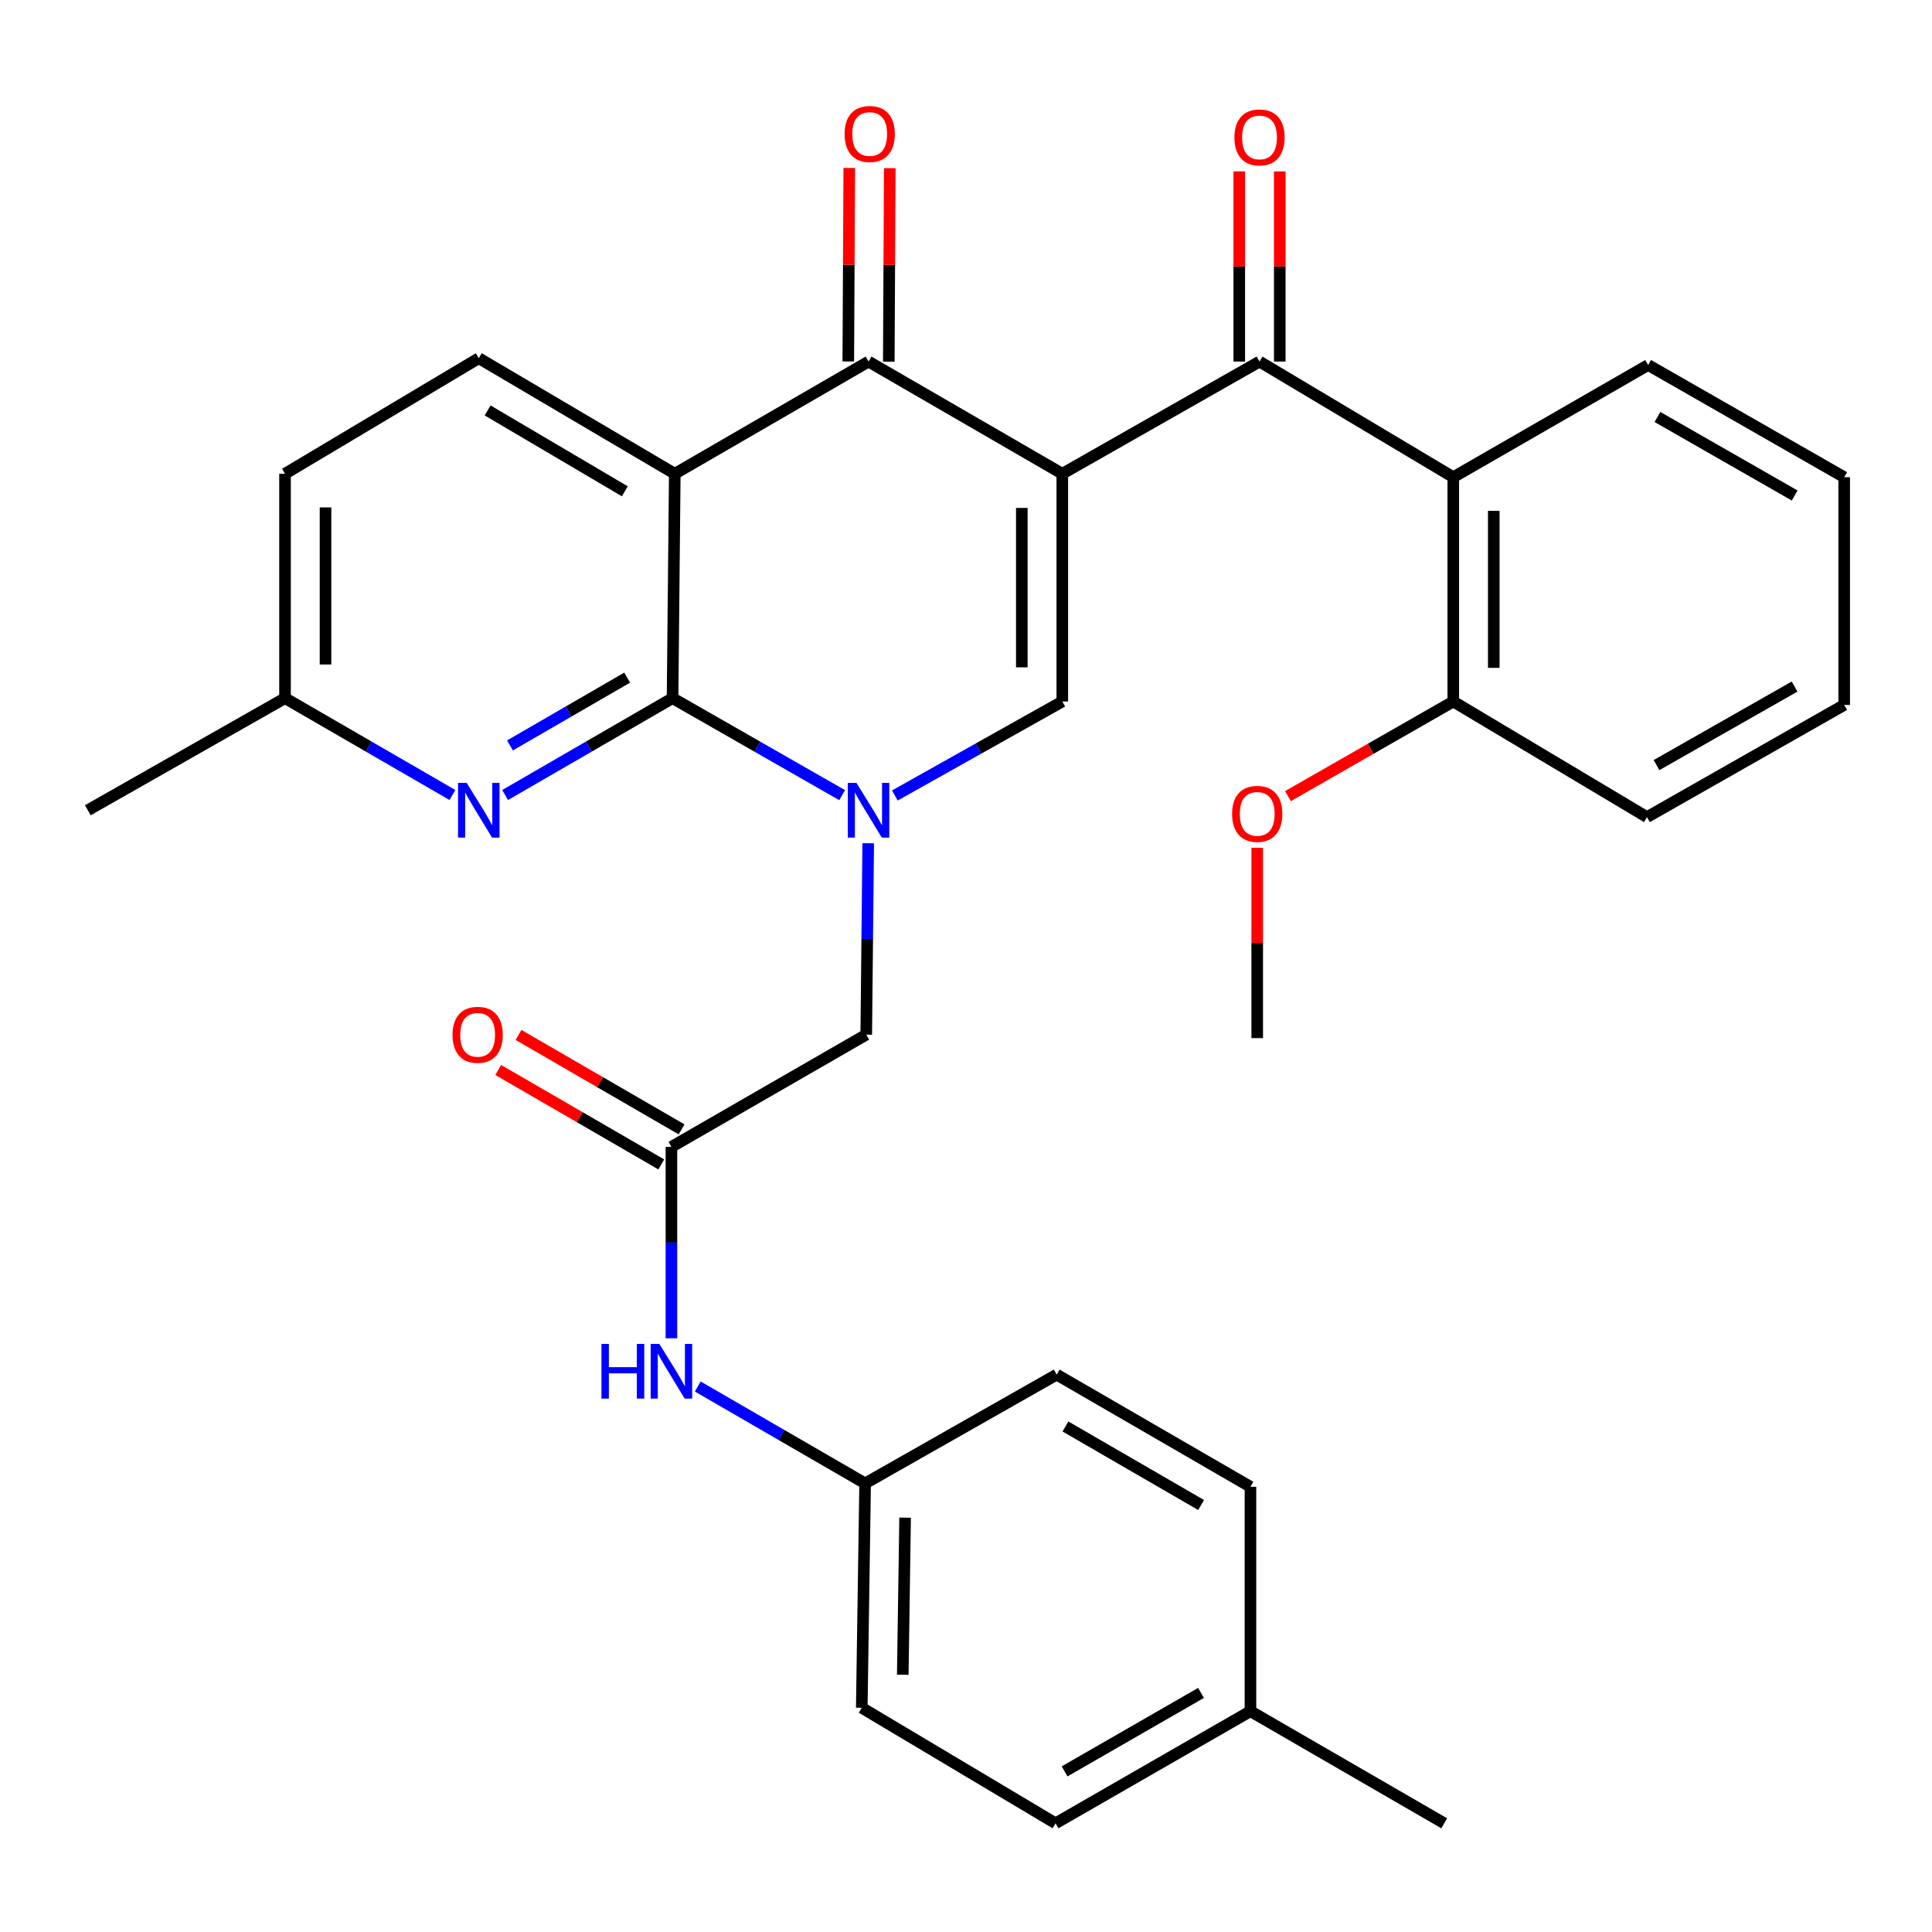 <?xml version='1.0' encoding='iso-8859-1'?>
<svg version='1.1' baseProfile='full'
              xmlns='http://www.w3.org/2000/svg'
                      xmlns:rdkit='http://www.rdkit.org/xml'
                      xmlns:xlink='http://www.w3.org/1999/xlink'
                  xml:space='preserve'
width='1000px' height='1000px' viewBox='0 0 1000 1000'>
<!-- END OF HEADER -->
<rect style='opacity:1.0;fill:#FFFFFF;stroke:none' width='1000' height='1000' x='0' y='0'> </rect>
<path class='bond-3' d='M 549.849,245.212 L 449.557,187.142' style='fill:none;fill-rule:evenodd;stroke:#000000;stroke-width:6px;stroke-linecap:butt;stroke-linejoin:miter;stroke-opacity:1' />
<path class='bond-4' d='M 549.849,245.212 L 549.849,363.098' style='fill:none;fill-rule:evenodd;stroke:#000000;stroke-width:6px;stroke-linecap:butt;stroke-linejoin:miter;stroke-opacity:1' />
<path class='bond-4' d='M 528.889,262.895 L 528.889,345.415' style='fill:none;fill-rule:evenodd;stroke:#000000;stroke-width:6px;stroke-linecap:butt;stroke-linejoin:miter;stroke-opacity:1' />
<path class='bond-5' d='M 549.849,245.212 L 651.923,187.142' style='fill:none;fill-rule:evenodd;stroke:#000000;stroke-width:6px;stroke-linecap:butt;stroke-linejoin:miter;stroke-opacity:1' />
<path class='bond-0' d='M 463.172,411.745 L 506.511,387.422' style='fill:none;fill-rule:evenodd;stroke:#0000FF;stroke-width:6px;stroke-linecap:butt;stroke-linejoin:miter;stroke-opacity:1' />
<path class='bond-0' d='M 506.511,387.422 L 549.849,363.098' style='fill:none;fill-rule:evenodd;stroke:#000000;stroke-width:6px;stroke-linecap:butt;stroke-linejoin:miter;stroke-opacity:1' />
<path class='bond-1' d='M 435.895,411.573 L 392.004,386.468' style='fill:none;fill-rule:evenodd;stroke:#0000FF;stroke-width:6px;stroke-linecap:butt;stroke-linejoin:miter;stroke-opacity:1' />
<path class='bond-1' d='M 392.004,386.468 L 348.112,361.363' style='fill:none;fill-rule:evenodd;stroke:#000000;stroke-width:6px;stroke-linecap:butt;stroke-linejoin:miter;stroke-opacity:1' />
<path class='bond-9' d='M 449.383,436.451 L 448.876,485.994' style='fill:none;fill-rule:evenodd;stroke:#0000FF;stroke-width:6px;stroke-linecap:butt;stroke-linejoin:miter;stroke-opacity:1' />
<path class='bond-9' d='M 448.876,485.994 L 448.369,535.538' style='fill:none;fill-rule:evenodd;stroke:#000000;stroke-width:6px;stroke-linecap:butt;stroke-linejoin:miter;stroke-opacity:1' />
<path class='bond-6' d='M 348.112,361.363 L 304.785,386.43' style='fill:none;fill-rule:evenodd;stroke:#000000;stroke-width:6px;stroke-linecap:butt;stroke-linejoin:miter;stroke-opacity:1' />
<path class='bond-6' d='M 304.785,386.43 L 261.457,411.497' style='fill:none;fill-rule:evenodd;stroke:#0000FF;stroke-width:6px;stroke-linecap:butt;stroke-linejoin:miter;stroke-opacity:1' />
<path class='bond-6' d='M 324.618,350.741 L 294.288,368.288' style='fill:none;fill-rule:evenodd;stroke:#000000;stroke-width:6px;stroke-linecap:butt;stroke-linejoin:miter;stroke-opacity:1' />
<path class='bond-6' d='M 294.288,368.288 L 263.959,385.835' style='fill:none;fill-rule:evenodd;stroke:#0000FF;stroke-width:6px;stroke-linecap:butt;stroke-linejoin:miter;stroke-opacity:1' />
<path class='bond-32' d='M 348.112,361.363 L 349.265,245.212' style='fill:none;fill-rule:evenodd;stroke:#000000;stroke-width:6px;stroke-linecap:butt;stroke-linejoin:miter;stroke-opacity:1' />
<path class='bond-2' d='M 349.265,245.212 L 449.557,187.142' style='fill:none;fill-rule:evenodd;stroke:#000000;stroke-width:6px;stroke-linecap:butt;stroke-linejoin:miter;stroke-opacity:1' />
<path class='bond-10' d='M 349.265,245.212 L 247.82,185.407' style='fill:none;fill-rule:evenodd;stroke:#000000;stroke-width:6px;stroke-linecap:butt;stroke-linejoin:miter;stroke-opacity:1' />
<path class='bond-10' d='M 323.404,254.297 L 252.393,212.433' style='fill:none;fill-rule:evenodd;stroke:#000000;stroke-width:6px;stroke-linecap:butt;stroke-linejoin:miter;stroke-opacity:1' />
<path class='bond-12' d='M 460.037,187.195 L 460.289,137.116' style='fill:none;fill-rule:evenodd;stroke:#000000;stroke-width:6px;stroke-linecap:butt;stroke-linejoin:miter;stroke-opacity:1' />
<path class='bond-12' d='M 460.289,137.116 L 460.541,87.038' style='fill:none;fill-rule:evenodd;stroke:#FF0000;stroke-width:6px;stroke-linecap:butt;stroke-linejoin:miter;stroke-opacity:1' />
<path class='bond-12' d='M 439.077,187.089 L 439.33,137.011' style='fill:none;fill-rule:evenodd;stroke:#000000;stroke-width:6px;stroke-linecap:butt;stroke-linejoin:miter;stroke-opacity:1' />
<path class='bond-12' d='M 439.33,137.011 L 439.582,86.933' style='fill:none;fill-rule:evenodd;stroke:#FF0000;stroke-width:6px;stroke-linecap:butt;stroke-linejoin:miter;stroke-opacity:1' />
<path class='bond-7' d='M 651.923,187.142 L 752.215,246.993' style='fill:none;fill-rule:evenodd;stroke:#000000;stroke-width:6px;stroke-linecap:butt;stroke-linejoin:miter;stroke-opacity:1' />
<path class='bond-13' d='M 662.403,187.142 L 662.403,137.926' style='fill:none;fill-rule:evenodd;stroke:#000000;stroke-width:6px;stroke-linecap:butt;stroke-linejoin:miter;stroke-opacity:1' />
<path class='bond-13' d='M 662.403,137.926 L 662.403,88.711' style='fill:none;fill-rule:evenodd;stroke:#FF0000;stroke-width:6px;stroke-linecap:butt;stroke-linejoin:miter;stroke-opacity:1' />
<path class='bond-13' d='M 641.443,187.142 L 641.443,137.926' style='fill:none;fill-rule:evenodd;stroke:#000000;stroke-width:6px;stroke-linecap:butt;stroke-linejoin:miter;stroke-opacity:1' />
<path class='bond-13' d='M 641.443,137.926 L 641.443,88.711' style='fill:none;fill-rule:evenodd;stroke:#FF0000;stroke-width:6px;stroke-linecap:butt;stroke-linejoin:miter;stroke-opacity:1' />
<path class='bond-16' d='M 234.184,411.497 L 190.856,386.43' style='fill:none;fill-rule:evenodd;stroke:#0000FF;stroke-width:6px;stroke-linecap:butt;stroke-linejoin:miter;stroke-opacity:1' />
<path class='bond-16' d='M 190.856,386.43 L 147.528,361.363' style='fill:none;fill-rule:evenodd;stroke:#000000;stroke-width:6px;stroke-linecap:butt;stroke-linejoin:miter;stroke-opacity:1' />
<path class='bond-14' d='M 752.215,246.993 L 752.215,363.098' style='fill:none;fill-rule:evenodd;stroke:#000000;stroke-width:6px;stroke-linecap:butt;stroke-linejoin:miter;stroke-opacity:1' />
<path class='bond-14' d='M 773.174,264.409 L 773.174,345.683' style='fill:none;fill-rule:evenodd;stroke:#000000;stroke-width:6px;stroke-linecap:butt;stroke-linejoin:miter;stroke-opacity:1' />
<path class='bond-23' d='M 752.215,246.993 L 853.077,188.923' style='fill:none;fill-rule:evenodd;stroke:#000000;stroke-width:6px;stroke-linecap:butt;stroke-linejoin:miter;stroke-opacity:1' />
<path class='bond-8' d='M 347.53,593.631 L 448.369,535.538' style='fill:none;fill-rule:evenodd;stroke:#000000;stroke-width:6px;stroke-linecap:butt;stroke-linejoin:miter;stroke-opacity:1' />
<path class='bond-11' d='M 347.53,593.631 L 347.53,643.164' style='fill:none;fill-rule:evenodd;stroke:#000000;stroke-width:6px;stroke-linecap:butt;stroke-linejoin:miter;stroke-opacity:1' />
<path class='bond-11' d='M 347.53,643.164 L 347.53,692.696' style='fill:none;fill-rule:evenodd;stroke:#0000FF;stroke-width:6px;stroke-linecap:butt;stroke-linejoin:miter;stroke-opacity:1' />
<path class='bond-15' d='M 352.782,584.563 L 310.579,560.12' style='fill:none;fill-rule:evenodd;stroke:#000000;stroke-width:6px;stroke-linecap:butt;stroke-linejoin:miter;stroke-opacity:1' />
<path class='bond-15' d='M 310.579,560.12 L 268.376,535.677' style='fill:none;fill-rule:evenodd;stroke:#FF0000;stroke-width:6px;stroke-linecap:butt;stroke-linejoin:miter;stroke-opacity:1' />
<path class='bond-15' d='M 342.278,602.7 L 300.075,578.257' style='fill:none;fill-rule:evenodd;stroke:#000000;stroke-width:6px;stroke-linecap:butt;stroke-linejoin:miter;stroke-opacity:1' />
<path class='bond-15' d='M 300.075,578.257 L 257.872,553.814' style='fill:none;fill-rule:evenodd;stroke:#FF0000;stroke-width:6px;stroke-linecap:butt;stroke-linejoin:miter;stroke-opacity:1' />
<path class='bond-18' d='M 247.82,185.407 L 147.528,245.212' style='fill:none;fill-rule:evenodd;stroke:#000000;stroke-width:6px;stroke-linecap:butt;stroke-linejoin:miter;stroke-opacity:1' />
<path class='bond-17' d='M 361.166,717.655 L 404.477,742.731' style='fill:none;fill-rule:evenodd;stroke:#0000FF;stroke-width:6px;stroke-linecap:butt;stroke-linejoin:miter;stroke-opacity:1' />
<path class='bond-17' d='M 404.477,742.731 L 447.787,767.806' style='fill:none;fill-rule:evenodd;stroke:#000000;stroke-width:6px;stroke-linecap:butt;stroke-linejoin:miter;stroke-opacity:1' />
<path class='bond-22' d='M 752.215,363.098 L 709.436,387.582' style='fill:none;fill-rule:evenodd;stroke:#000000;stroke-width:6px;stroke-linecap:butt;stroke-linejoin:miter;stroke-opacity:1' />
<path class='bond-22' d='M 709.436,387.582 L 666.658,412.066' style='fill:none;fill-rule:evenodd;stroke:#FF0000;stroke-width:6px;stroke-linecap:butt;stroke-linejoin:miter;stroke-opacity:1' />
<path class='bond-26' d='M 752.215,363.098 L 852.472,422.938' style='fill:none;fill-rule:evenodd;stroke:#000000;stroke-width:6px;stroke-linecap:butt;stroke-linejoin:miter;stroke-opacity:1' />
<path class='bond-27' d='M 147.528,361.363 L 45.455,419.387' style='fill:none;fill-rule:evenodd;stroke:#000000;stroke-width:6px;stroke-linecap:butt;stroke-linejoin:miter;stroke-opacity:1' />
<path class='bond-33' d='M 147.528,361.363 L 147.528,245.212' style='fill:none;fill-rule:evenodd;stroke:#000000;stroke-width:6px;stroke-linecap:butt;stroke-linejoin:miter;stroke-opacity:1' />
<path class='bond-33' d='M 168.488,343.941 L 168.488,262.635' style='fill:none;fill-rule:evenodd;stroke:#000000;stroke-width:6px;stroke-linecap:butt;stroke-linejoin:miter;stroke-opacity:1' />
<path class='bond-20' d='M 447.787,767.806 L 546.938,711.495' style='fill:none;fill-rule:evenodd;stroke:#000000;stroke-width:6px;stroke-linecap:butt;stroke-linejoin:miter;stroke-opacity:1' />
<path class='bond-21' d='M 447.787,767.806 L 446.052,883.946' style='fill:none;fill-rule:evenodd;stroke:#000000;stroke-width:6px;stroke-linecap:butt;stroke-linejoin:miter;stroke-opacity:1' />
<path class='bond-21' d='M 468.484,785.54 L 467.27,866.838' style='fill:none;fill-rule:evenodd;stroke:#000000;stroke-width:6px;stroke-linecap:butt;stroke-linejoin:miter;stroke-opacity:1' />
<path class='bond-19' d='M 647.23,885.716 L 546.344,943.74' style='fill:none;fill-rule:evenodd;stroke:#000000;stroke-width:6px;stroke-linecap:butt;stroke-linejoin:miter;stroke-opacity:1' />
<path class='bond-19' d='M 621.647,876.251 L 551.027,916.867' style='fill:none;fill-rule:evenodd;stroke:#000000;stroke-width:6px;stroke-linecap:butt;stroke-linejoin:miter;stroke-opacity:1' />
<path class='bond-28' d='M 647.23,885.716 L 747.534,943.74' style='fill:none;fill-rule:evenodd;stroke:#000000;stroke-width:6px;stroke-linecap:butt;stroke-linejoin:miter;stroke-opacity:1' />
<path class='bond-35' d='M 647.23,885.716 L 647.23,769.565' style='fill:none;fill-rule:evenodd;stroke:#000000;stroke-width:6px;stroke-linecap:butt;stroke-linejoin:miter;stroke-opacity:1' />
<path class='bond-25' d='M 546.938,711.495 L 647.23,769.565' style='fill:none;fill-rule:evenodd;stroke:#000000;stroke-width:6px;stroke-linecap:butt;stroke-linejoin:miter;stroke-opacity:1' />
<path class='bond-25' d='M 551.479,738.344 L 621.684,778.993' style='fill:none;fill-rule:evenodd;stroke:#000000;stroke-width:6px;stroke-linecap:butt;stroke-linejoin:miter;stroke-opacity:1' />
<path class='bond-24' d='M 446.052,883.946 L 546.344,943.74' style='fill:none;fill-rule:evenodd;stroke:#000000;stroke-width:6px;stroke-linecap:butt;stroke-linejoin:miter;stroke-opacity:1' />
<path class='bond-29' d='M 650.735,438.843 L 650.735,488.082' style='fill:none;fill-rule:evenodd;stroke:#FF0000;stroke-width:6px;stroke-linecap:butt;stroke-linejoin:miter;stroke-opacity:1' />
<path class='bond-29' d='M 650.735,488.082 L 650.735,537.32' style='fill:none;fill-rule:evenodd;stroke:#000000;stroke-width:6px;stroke-linecap:butt;stroke-linejoin:miter;stroke-opacity:1' />
<path class='bond-30' d='M 853.077,188.923 L 954.545,246.993' style='fill:none;fill-rule:evenodd;stroke:#000000;stroke-width:6px;stroke-linecap:butt;stroke-linejoin:miter;stroke-opacity:1' />
<path class='bond-30' d='M 857.887,215.825 L 928.914,256.474' style='fill:none;fill-rule:evenodd;stroke:#000000;stroke-width:6px;stroke-linecap:butt;stroke-linejoin:miter;stroke-opacity:1' />
<path class='bond-34' d='M 852.472,422.938 L 954.545,364.88' style='fill:none;fill-rule:evenodd;stroke:#000000;stroke-width:6px;stroke-linecap:butt;stroke-linejoin:miter;stroke-opacity:1' />
<path class='bond-34' d='M 857.42,396.011 L 928.872,355.37' style='fill:none;fill-rule:evenodd;stroke:#000000;stroke-width:6px;stroke-linecap:butt;stroke-linejoin:miter;stroke-opacity:1' />
<path class='bond-31' d='M 954.545,246.993 L 954.545,364.88' style='fill:none;fill-rule:evenodd;stroke:#000000;stroke-width:6px;stroke-linecap:butt;stroke-linejoin:miter;stroke-opacity:1' />
<path  class='atom-1' d='M 443.297 405.227
L 452.577 420.227
Q 453.497 421.707, 454.977 424.387
Q 456.457 427.067, 456.537 427.227
L 456.537 405.227
L 460.297 405.227
L 460.297 433.547
L 456.417 433.547
L 446.457 417.147
Q 445.297 415.227, 444.057 413.027
Q 442.857 410.827, 442.497 410.147
L 442.497 433.547
L 438.817 433.547
L 438.817 405.227
L 443.297 405.227
' fill='#0000FF'/>
<path  class='atom-7' d='M 241.56 405.227
L 250.84 420.227
Q 251.76 421.707, 253.24 424.387
Q 254.72 427.067, 254.8 427.227
L 254.8 405.227
L 258.56 405.227
L 258.56 433.547
L 254.68 433.547
L 244.72 417.147
Q 243.56 415.227, 242.32 413.027
Q 241.12 410.827, 240.76 410.147
L 240.76 433.547
L 237.08 433.547
L 237.08 405.227
L 241.56 405.227
' fill='#0000FF'/>
<path  class='atom-12' d='M 311.31 695.6
L 315.15 695.6
L 315.15 707.64
L 329.63 707.64
L 329.63 695.6
L 333.47 695.6
L 333.47 723.92
L 329.63 723.92
L 329.63 710.84
L 315.15 710.84
L 315.15 723.92
L 311.31 723.92
L 311.31 695.6
' fill='#0000FF'/>
<path  class='atom-12' d='M 341.27 695.6
L 350.55 710.6
Q 351.47 712.08, 352.95 714.76
Q 354.43 717.44, 354.51 717.6
L 354.51 695.6
L 358.27 695.6
L 358.27 723.92
L 354.39 723.92
L 344.43 707.52
Q 343.27 705.6, 342.03 703.4
Q 340.83 701.2, 340.47 700.52
L 340.47 723.92
L 336.79 723.92
L 336.79 695.6
L 341.27 695.6
' fill='#0000FF'/>
<path  class='atom-13' d='M 437.151 69.359
Q 437.151 62.559, 440.511 58.759
Q 443.871 54.959, 450.151 54.959
Q 456.431 54.959, 459.791 58.759
Q 463.151 62.559, 463.151 69.359
Q 463.151 76.239, 459.751 80.159
Q 456.351 84.039, 450.151 84.039
Q 443.911 84.039, 440.511 80.159
Q 437.151 76.279, 437.151 69.359
M 450.151 80.839
Q 454.471 80.839, 456.791 77.959
Q 459.151 75.039, 459.151 69.359
Q 459.151 63.799, 456.791 60.999
Q 454.471 58.159, 450.151 58.159
Q 445.831 58.159, 443.471 60.959
Q 441.151 63.759, 441.151 69.359
Q 441.151 75.079, 443.471 77.959
Q 445.831 80.839, 450.151 80.839
' fill='#FF0000'/>
<path  class='atom-14' d='M 638.923 71.129
Q 638.923 64.329, 642.283 60.529
Q 645.643 56.729, 651.923 56.729
Q 658.203 56.729, 661.563 60.529
Q 664.923 64.329, 664.923 71.129
Q 664.923 78.009, 661.523 81.929
Q 658.123 85.809, 651.923 85.809
Q 645.683 85.809, 642.283 81.929
Q 638.923 78.049, 638.923 71.129
M 651.923 82.609
Q 656.243 82.609, 658.563 79.729
Q 660.923 76.809, 660.923 71.129
Q 660.923 65.569, 658.563 62.769
Q 656.243 59.929, 651.923 59.929
Q 647.603 59.929, 645.243 62.729
Q 642.923 65.529, 642.923 71.129
Q 642.923 76.849, 645.243 79.729
Q 647.603 82.609, 651.923 82.609
' fill='#FF0000'/>
<path  class='atom-16' d='M 234.226 535.618
Q 234.226 528.818, 237.586 525.018
Q 240.946 521.218, 247.226 521.218
Q 253.506 521.218, 256.866 525.018
Q 260.226 528.818, 260.226 535.618
Q 260.226 542.498, 256.826 546.418
Q 253.426 550.298, 247.226 550.298
Q 240.986 550.298, 237.586 546.418
Q 234.226 542.538, 234.226 535.618
M 247.226 547.098
Q 251.546 547.098, 253.866 544.218
Q 256.226 541.298, 256.226 535.618
Q 256.226 530.058, 253.866 527.258
Q 251.546 524.418, 247.226 524.418
Q 242.906 524.418, 240.546 527.218
Q 238.226 530.018, 238.226 535.618
Q 238.226 541.338, 240.546 544.218
Q 242.906 547.098, 247.226 547.098
' fill='#FF0000'/>
<path  class='atom-23' d='M 637.735 421.26
Q 637.735 414.46, 641.095 410.66
Q 644.455 406.86, 650.735 406.86
Q 657.015 406.86, 660.375 410.66
Q 663.735 414.46, 663.735 421.26
Q 663.735 428.14, 660.335 432.06
Q 656.935 435.94, 650.735 435.94
Q 644.495 435.94, 641.095 432.06
Q 637.735 428.18, 637.735 421.26
M 650.735 432.74
Q 655.055 432.74, 657.375 429.86
Q 659.735 426.94, 659.735 421.26
Q 659.735 415.7, 657.375 412.9
Q 655.055 410.06, 650.735 410.06
Q 646.415 410.06, 644.055 412.86
Q 641.735 415.66, 641.735 421.26
Q 641.735 426.98, 644.055 429.86
Q 646.415 432.74, 650.735 432.74
' fill='#FF0000'/>
</svg>
